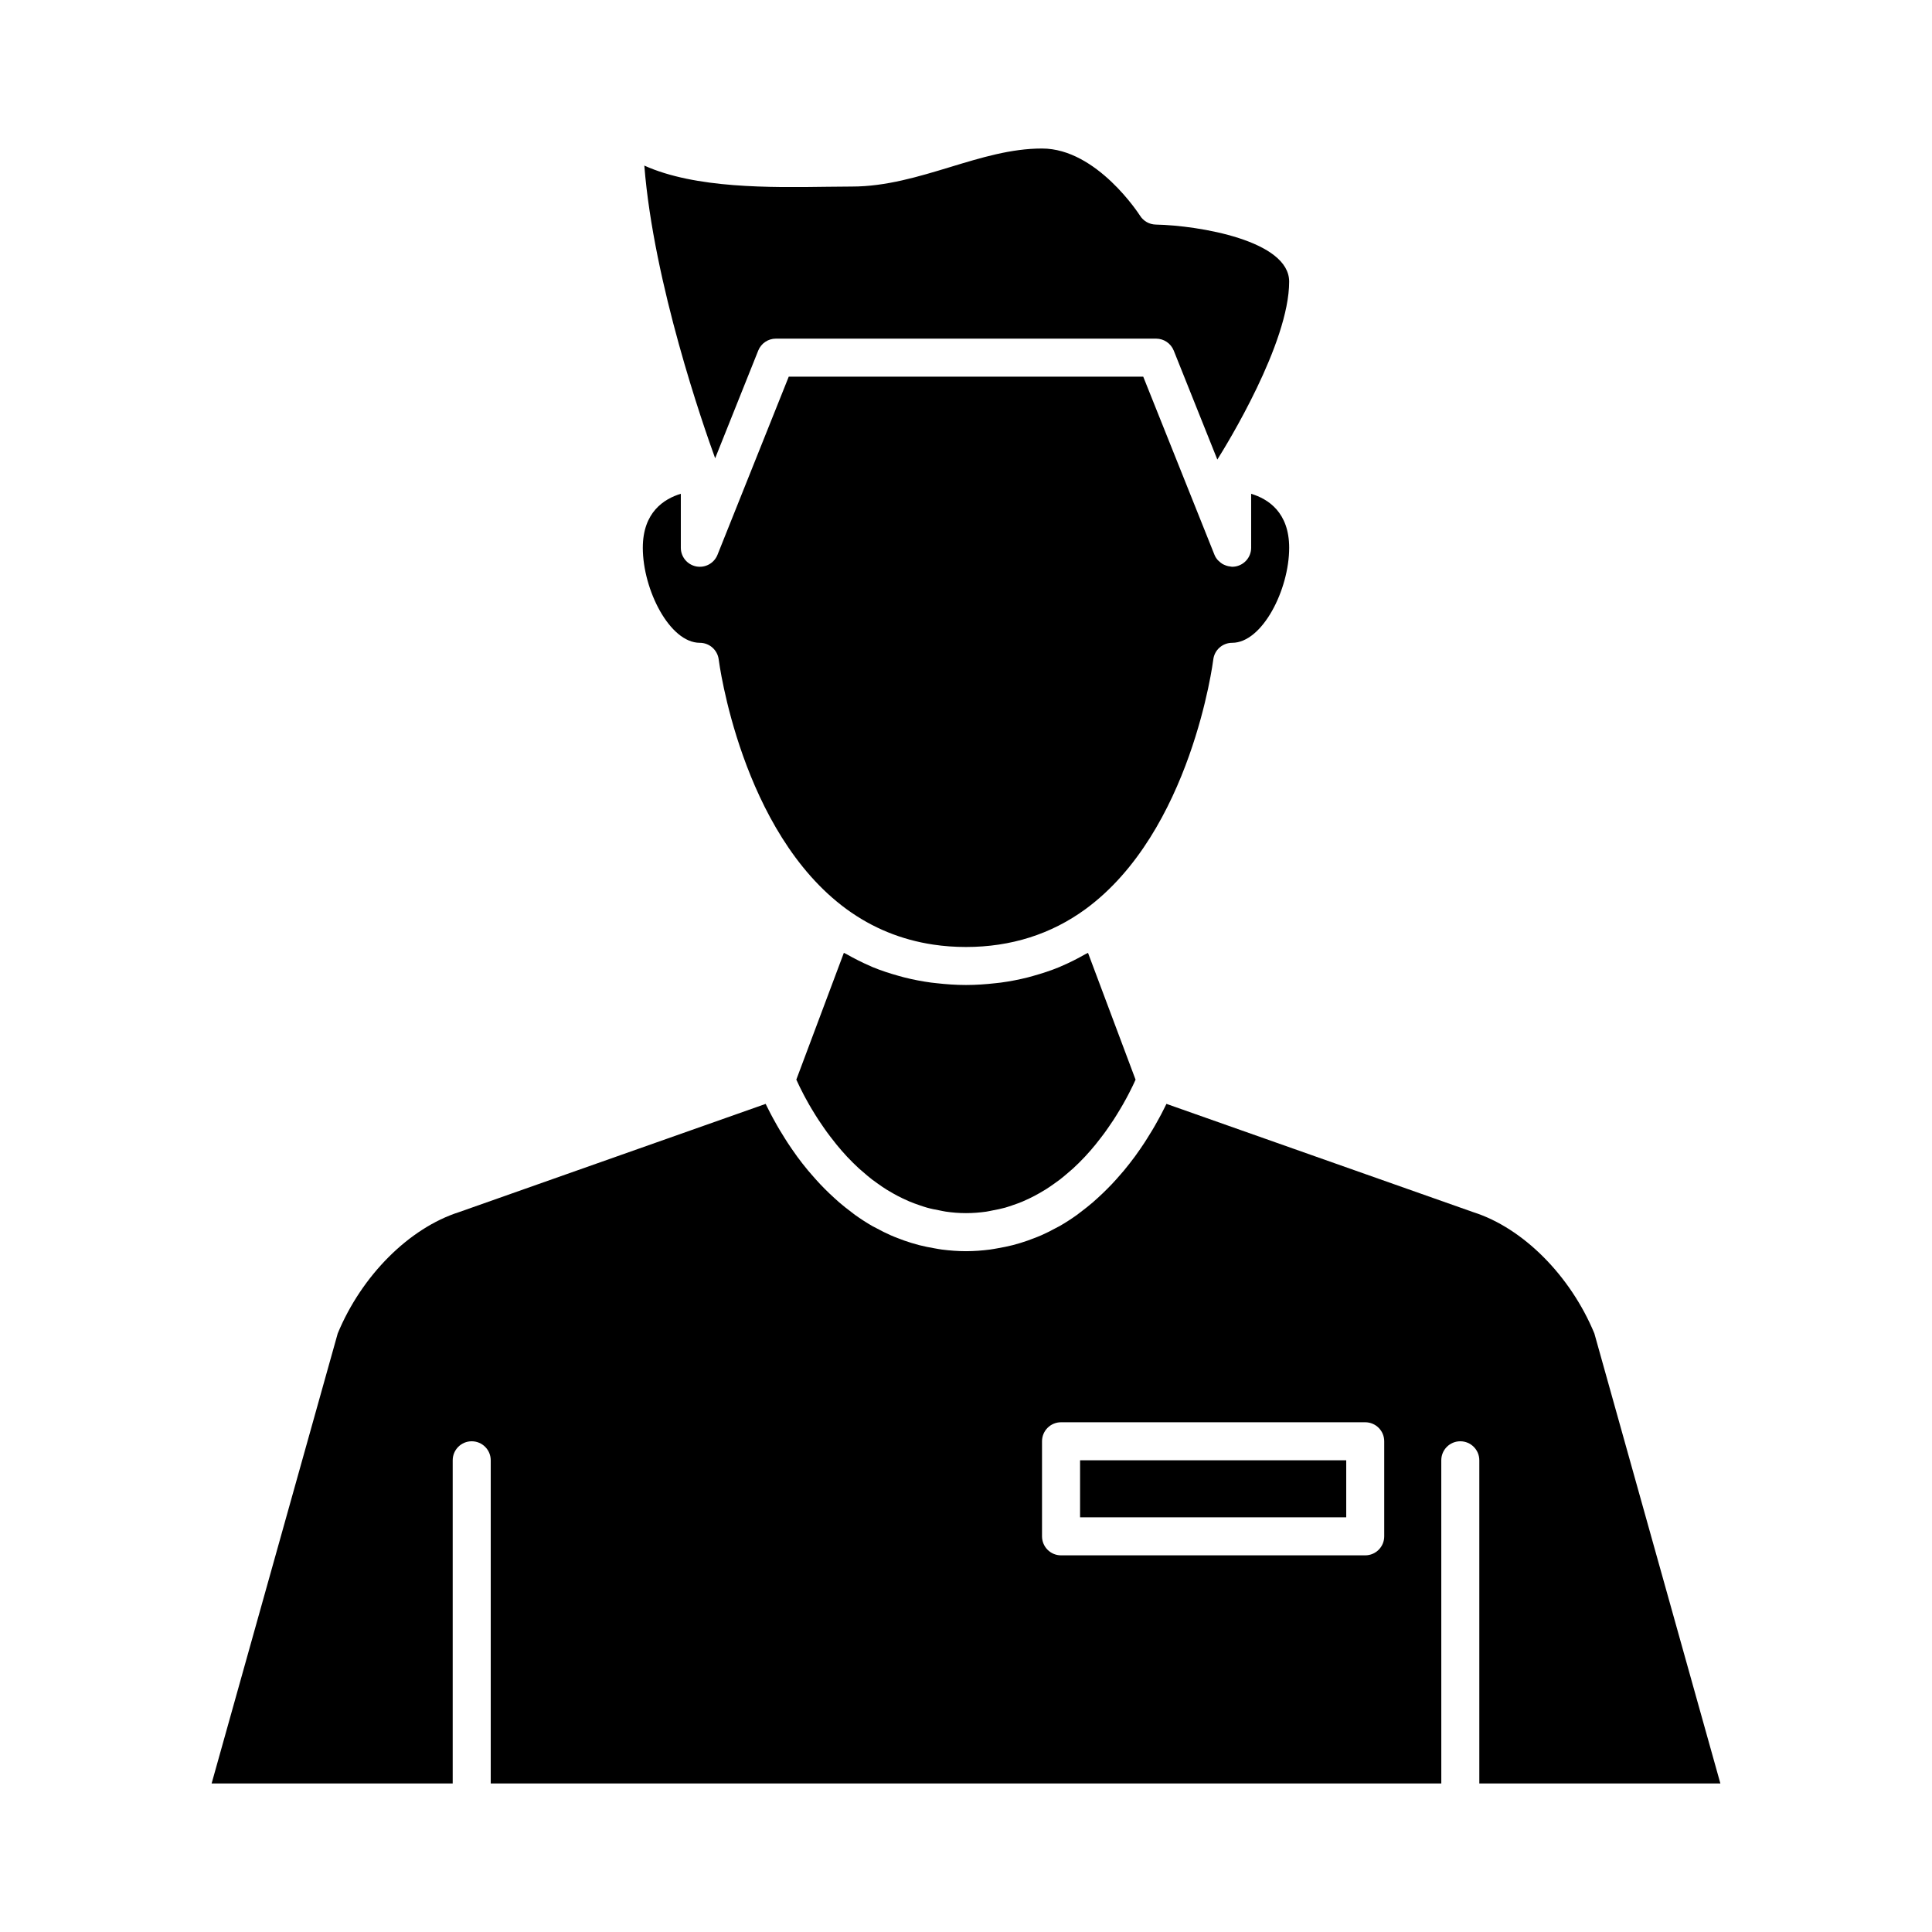 <?xml version="1.0" encoding="UTF-8"?>
<!-- Uploaded to: ICON Repo, www.iconrepo.com, Generator: ICON Repo Mixer Tools -->
<svg fill="#000000" width="800px" height="800px" version="1.1" viewBox="144 144 512 512" xmlns="http://www.w3.org/2000/svg">
 <g>
  <path d="m450.27 203.51c-1.691-0.035-3.254-0.926-4.156-2.359-0.117-0.18-11.383-17.793-25.965-17.793-8.176 0-16.035 2.387-24.355 4.918-8.359 2.535-16.992 5.16-26.027 5.16-1.996 0-4.191 0.031-6.543 0.059-15.195 0.211-34.91 0.484-48.473-5.613 2.473 31.27 15.668 69.035 18.773 77.566l11.418-28.547c0.762-1.906 2.613-3.16 4.672-3.16h100.76c2.062 0 3.91 1.254 4.68 3.164l11.551 28.879c2.473-3.918 19.035-30.816 19.035-47.156 0-10.855-23.828-14.875-35.371-15.117z"/>
  <path d="m430.23 530.99h70.535v15.113h-70.535z"/>
  <path d="m599.92 616.64-33.398-119.27c-6.352-15.332-18.898-27.918-32.027-32.113l-81.375-28.719c0 0.004-0.004 0.012-0.004 0.012-0.109 0.242-0.258 0.52-0.383 0.766-0.289 0.59-0.59 1.195-0.938 1.855-0.18 0.344-0.379 0.707-0.574 1.066-0.348 0.648-0.719 1.316-1.117 2.004-0.223 0.395-0.449 0.781-0.691 1.184-0.449 0.746-0.926 1.523-1.426 2.309-0.242 0.383-0.473 0.75-0.73 1.148-0.707 1.074-1.457 2.168-2.258 3.269-0.086 0.117-0.152 0.227-0.238 0.336-0.891 1.215-1.855 2.438-2.867 3.668-0.289 0.348-0.598 0.695-0.902 1.047-0.754 0.875-1.535 1.754-2.352 2.621-0.398 0.43-0.812 0.84-1.23 1.258-0.797 0.805-1.621 1.594-2.481 2.371-0.449 0.402-0.887 0.812-1.355 1.211-0.988 0.848-2.019 1.664-3.082 2.465-0.363 0.273-0.711 0.559-1.082 0.828-1.449 1.039-2.961 2.019-4.543 2.938-0.344 0.195-0.719 0.363-1.066 0.555-1.258 0.691-2.555 1.344-3.898 1.934-0.59 0.262-1.199 0.488-1.805 0.727-1.184 0.473-2.402 0.898-3.652 1.281-0.676 0.207-1.352 0.402-2.039 0.578-1.32 0.336-2.684 0.609-4.074 0.848-0.645 0.105-1.273 0.242-1.934 0.324-2.07 0.266-4.191 0.438-6.398 0.438-2.211 0-4.328-0.172-6.394-0.434-0.66-0.086-1.285-0.215-1.93-0.324-1.391-0.238-2.754-0.508-4.082-0.848-0.691-0.176-1.367-0.371-2.035-0.578-1.254-0.383-2.469-0.805-3.656-1.281-0.605-0.238-1.215-0.465-1.797-0.727-1.355-0.594-2.656-1.25-3.918-1.945-0.344-0.188-0.707-0.348-1.043-0.539-1.586-0.918-3.102-1.906-4.555-2.941-0.367-0.266-0.711-0.551-1.066-0.82-1.066-0.801-2.106-1.617-3.098-2.473-0.465-0.395-0.902-0.797-1.344-1.203-0.855-0.777-1.684-1.566-2.481-2.367-0.418-0.422-0.836-0.84-1.234-1.266-0.816-0.867-1.586-1.734-2.336-2.609-0.301-0.359-0.625-0.711-0.918-1.062-1.012-1.223-1.969-2.445-2.856-3.656-0.098-0.125-0.172-0.25-0.266-0.379-0.789-1.094-1.531-2.172-2.227-3.231-0.266-0.402-0.504-0.785-0.754-1.184-0.488-0.77-0.957-1.527-1.391-2.258-0.246-0.418-0.484-0.82-0.715-1.223-0.395-0.684-0.754-1.34-1.098-1.98-0.195-0.363-0.398-0.73-0.578-1.078-0.344-0.66-0.645-1.266-0.938-1.848-0.125-0.258-0.266-0.527-0.383-0.77 0 0 0-0.004-0.004-0.012l-81.234 28.672c-13.27 4.242-25.82 16.828-32.172 32.156l-33.422 119.27h63.891v-85.648c0-2.785 2.258-5.039 5.039-5.039s5.039 2.254 5.039 5.039v85.648h251.91l-0.004-85.648c0-2.785 2.258-5.039 5.039-5.039s5.039 2.254 5.039 5.039v85.648zm-89.086-65.496c0 2.785-2.254 5.039-5.039 5.039h-80.609c-2.785 0-5.039-2.254-5.039-5.039v-25.191c0-2.785 2.254-5.039 5.039-5.039h80.609c2.785 0 5.039 2.254 5.039 5.039z"/>
  <path d="m355.13 430.31c0.203 0.449 0.441 0.969 0.727 1.559 0.09 0.191 0.211 0.422 0.312 0.625 0.242 0.5 0.508 1.02 0.801 1.578 0.152 0.297 0.328 0.613 0.492 0.922 0.293 0.539 0.605 1.102 0.938 1.691 0.207 0.352 0.418 0.727 0.641 1.094 0.352 0.594 0.73 1.211 1.125 1.84 0.246 0.395 0.5 0.785 0.762 1.188 0.422 0.656 0.887 1.324 1.355 1.996 0.281 0.402 0.551 0.797 0.848 1.203 0.539 0.742 1.125 1.496 1.719 2.246 0.266 0.336 0.52 0.68 0.797 1.02 0.898 1.098 1.84 2.191 2.84 3.266 0.035 0.039 0.074 0.074 0.109 0.109 0.957 1.023 1.977 2.023 3.039 3.008 0.352 0.324 0.742 0.637 1.109 0.953 0.777 0.68 1.562 1.352 2.387 1.988 0.465 0.359 0.945 0.695 1.426 1.031 0.785 0.562 1.586 1.117 2.414 1.637 0.535 0.332 1.082 0.648 1.637 0.961 0.836 0.48 1.691 0.922 2.57 1.344 0.59 0.289 1.18 0.559 1.785 0.816 0.922 0.387 1.875 0.73 2.836 1.055 0.609 0.203 1.215 0.418 1.844 0.594 1.078 0.309 2.207 0.523 3.336 0.734 0.559 0.105 1.102 0.246 1.676 0.324 1.719 0.254 3.496 0.398 5.348 0.398 1.848 0 3.629-0.145 5.356-0.387 0.57-0.082 1.113-0.223 1.672-0.324 1.133-0.211 2.258-0.434 3.34-0.734 0.625-0.176 1.223-0.395 1.832-0.594 0.961-0.324 1.918-0.664 2.84-1.055 0.598-0.258 1.188-0.527 1.777-0.812 0.883-0.422 1.742-0.871 2.578-1.352 0.551-0.316 1.102-0.629 1.633-0.961 0.832-0.523 1.633-1.074 2.418-1.637 0.48-0.344 0.957-0.676 1.422-1.031 0.832-0.641 1.617-1.316 2.402-1.996 0.359-0.316 0.742-0.621 1.094-0.945 1.062-0.977 2.082-1.984 3.043-3.008 0.035-0.039 0.074-0.074 0.105-0.109 1.004-1.074 1.949-2.168 2.836-3.258 0.297-0.352 0.555-0.711 0.832-1.062 0.578-0.734 1.152-1.473 1.676-2.195 0.312-0.43 0.594-0.84 0.887-1.266 0.449-0.645 0.898-1.289 1.305-1.918 0.281-0.43 0.543-0.848 0.805-1.266 0.371-0.594 0.734-1.184 1.066-1.754 0.238-0.402 0.473-0.797 0.691-1.18 0.312-0.539 0.594-1.059 0.867-1.562 0.191-0.359 0.395-0.727 0.562-1.059 0.246-0.473 0.465-0.906 0.676-1.328 0.145-0.297 0.312-0.621 0.441-0.891 0.172-0.352 0.309-0.648 0.449-0.957 0.105-0.238 0.242-0.52 0.332-0.727l-12.602-33.605c-0.242 0.141-0.508 0.238-0.75 0.371-2.062 1.176-4.172 2.246-6.348 3.168-0.156 0.066-0.312 0.152-0.473 0.215-2.273 0.941-4.613 1.699-6.996 2.363-0.465 0.125-0.918 0.262-1.375 0.379-2.348 0.594-4.742 1.059-7.195 1.387-0.449 0.059-0.906 0.102-1.359 0.152-2.551 0.289-5.16 0.48-7.84 0.48s-5.289-0.191-7.871-0.484c-0.449-0.051-0.906-0.09-1.355-0.152-2.453-0.328-4.852-0.797-7.199-1.391-0.457-0.117-0.906-0.246-1.359-0.371-2.394-0.664-4.742-1.426-7.019-2.367-0.145-0.059-0.289-0.137-0.434-0.203-2.195-0.934-4.328-2.012-6.418-3.203-0.227-0.133-0.48-0.215-0.711-0.352l-12.602 33.605c0 0.004 0 0.004 0.004 0.012 0.035 0.055 0.07 0.129 0.094 0.184z"/>
  <path d="m314.35 289.16c0 11.105 7.117 25.191 15.113 25.191 2.543 0 4.691 1.906 5.004 4.43 0.055 0.453 5.879 45.676 33.887 66.16 6.832 4.984 14.531 8.125 22.969 9.387 2.809 0.422 5.703 0.633 8.676 0.633 11.879 0 22.531-3.371 31.645-10.016 28.082-20.535 33.832-65.707 33.887-66.156 0.301-2.535 2.453-4.438 5-4.438 8 0 15.113-14.086 15.113-25.191 0-9.383-5.582-12.949-10.078-14.297l0.004 14.297c0 2.414-1.715 4.488-4.086 4.949-0.316 0.059-0.637 0.09-0.957 0.09-0.168 0-0.324-0.055-0.488-0.074-0.188-0.02-0.359-0.039-0.539-0.082-0.379-0.082-0.73-0.207-1.078-0.367-0.141-0.066-0.289-0.121-0.418-0.203-0.352-0.207-0.66-0.465-0.953-0.746-0.105-0.102-0.215-0.176-0.312-0.281-0.363-0.418-0.676-0.875-0.887-1.41l-18.883-47.219h-93.941l-18.887 47.219c-0.902 2.238-3.25 3.527-5.633 3.074-2.367-0.461-4.082-2.535-4.082-4.949v-14.305c-4.484 1.352-10.074 4.918-10.074 14.305z"/>
 </g>
</svg>